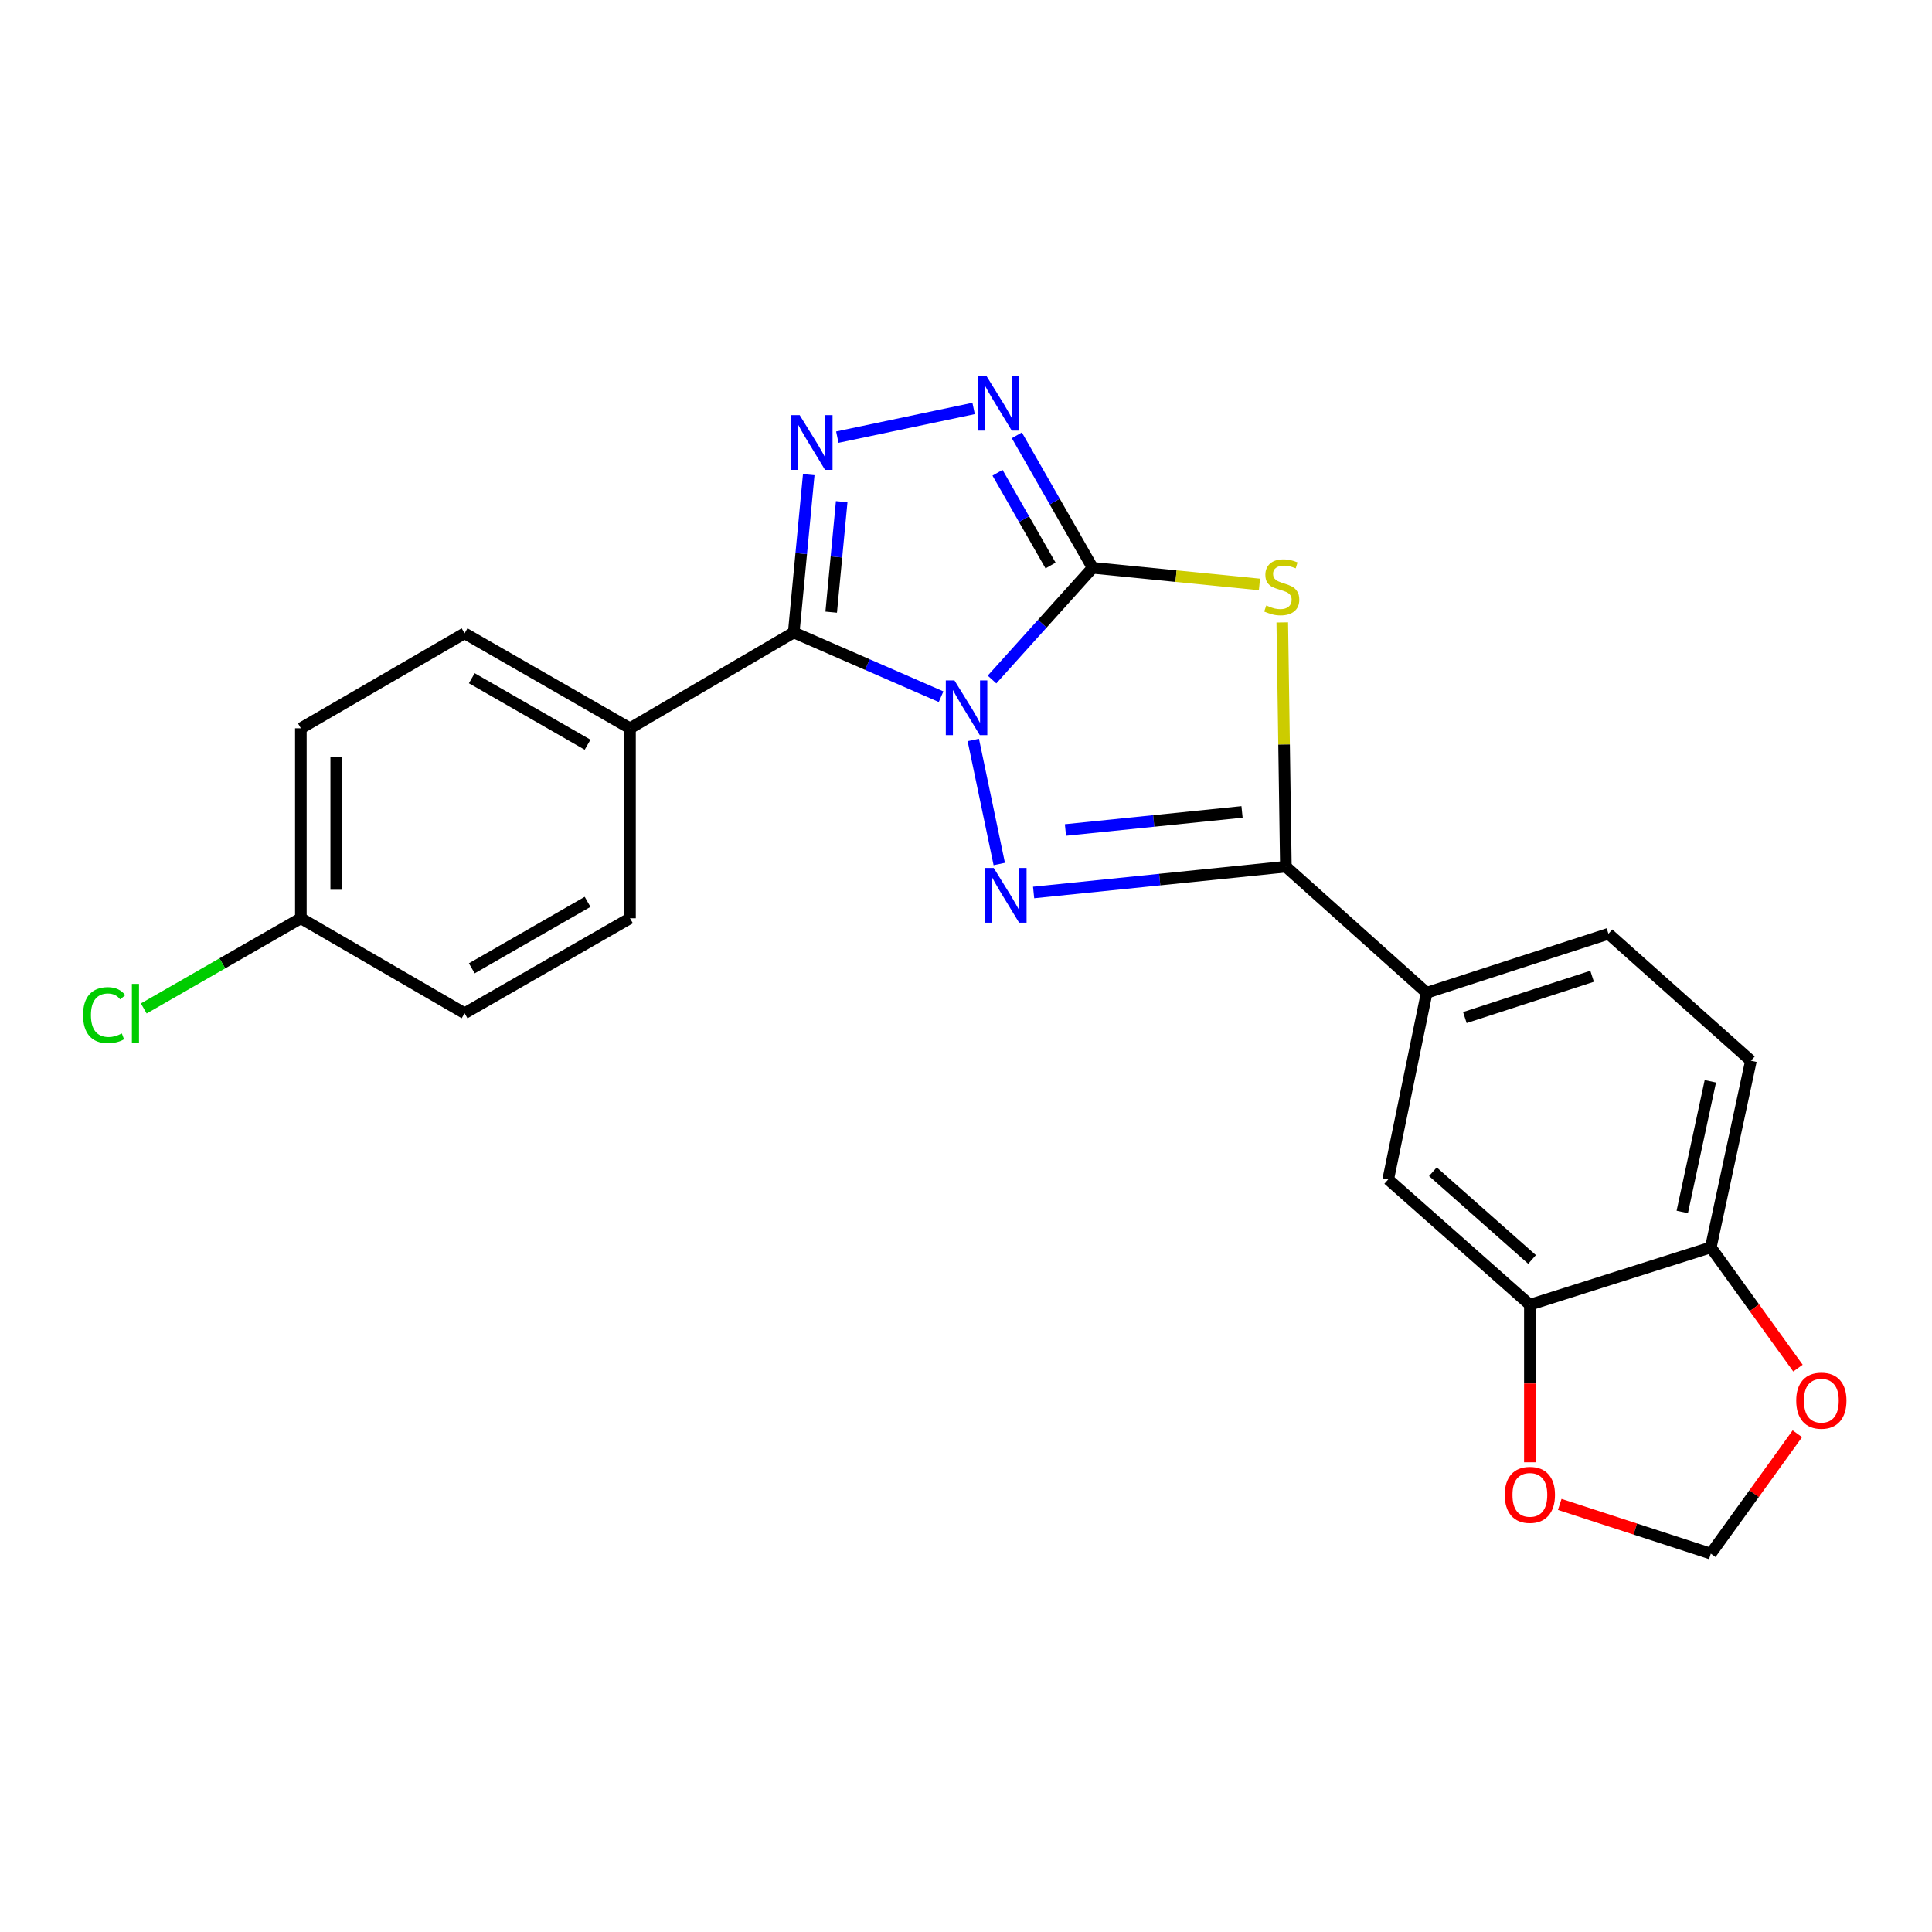 <?xml version='1.0' encoding='iso-8859-1'?>
<svg version='1.1' baseProfile='full'
              xmlns='http://www.w3.org/2000/svg'
                      xmlns:rdkit='http://www.rdkit.org/xml'
                      xmlns:xlink='http://www.w3.org/1999/xlink'
                  xml:space='preserve'
width='1000px' height='1000px' viewBox='0 0 1000 1000'>
<!-- END OF HEADER -->
<rect style='opacity:1.0;fill:#FFFFFF;stroke:none' width='1000' height='1000' x='0' y='0'> </rect>
<path class='bond-0' d='M 513.463,351.723 L 539.503,322.811' style='fill:none;fill-rule:evenodd;stroke:#0000FF;stroke-width:6px;stroke-linecap:butt;stroke-linejoin:miter;stroke-opacity:1' />
<path class='bond-0' d='M 539.503,322.811 L 565.542,293.899' style='fill:none;fill-rule:evenodd;stroke:#000000;stroke-width:6px;stroke-linecap:butt;stroke-linejoin:miter;stroke-opacity:1' />
<path class='bond-1' d='M 503.77,382.994 L 517.218,447.206' style='fill:none;fill-rule:evenodd;stroke:#0000FF;stroke-width:6px;stroke-linecap:butt;stroke-linejoin:miter;stroke-opacity:1' />
<path class='bond-2' d='M 487.106,360.61 L 448.972,343.988' style='fill:none;fill-rule:evenodd;stroke:#0000FF;stroke-width:6px;stroke-linecap:butt;stroke-linejoin:miter;stroke-opacity:1' />
<path class='bond-2' d='M 448.972,343.988 L 410.837,327.366' style='fill:none;fill-rule:evenodd;stroke:#000000;stroke-width:6px;stroke-linecap:butt;stroke-linejoin:miter;stroke-opacity:1' />
<path class='bond-3' d='M 565.542,293.899 L 608.716,298.201' style='fill:none;fill-rule:evenodd;stroke:#000000;stroke-width:6px;stroke-linecap:butt;stroke-linejoin:miter;stroke-opacity:1' />
<path class='bond-3' d='M 608.716,298.201 L 651.891,302.502' style='fill:none;fill-rule:evenodd;stroke:#CCCC00;stroke-width:6px;stroke-linecap:butt;stroke-linejoin:miter;stroke-opacity:1' />
<path class='bond-6' d='M 565.542,293.899 L 545.928,259.612' style='fill:none;fill-rule:evenodd;stroke:#000000;stroke-width:6px;stroke-linecap:butt;stroke-linejoin:miter;stroke-opacity:1' />
<path class='bond-6' d='M 545.928,259.612 L 526.314,225.325' style='fill:none;fill-rule:evenodd;stroke:#0000FF;stroke-width:6px;stroke-linecap:butt;stroke-linejoin:miter;stroke-opacity:1' />
<path class='bond-6' d='M 543.769,292.702 L 530.039,268.701' style='fill:none;fill-rule:evenodd;stroke:#000000;stroke-width:6px;stroke-linecap:butt;stroke-linejoin:miter;stroke-opacity:1' />
<path class='bond-6' d='M 530.039,268.701 L 516.31,244.7' style='fill:none;fill-rule:evenodd;stroke:#0000FF;stroke-width:6px;stroke-linecap:butt;stroke-linejoin:miter;stroke-opacity:1' />
<path class='bond-4' d='M 534.997,461.949 L 600.281,455.271' style='fill:none;fill-rule:evenodd;stroke:#0000FF;stroke-width:6px;stroke-linecap:butt;stroke-linejoin:miter;stroke-opacity:1' />
<path class='bond-4' d='M 600.281,455.271 L 665.566,448.593' style='fill:none;fill-rule:evenodd;stroke:#000000;stroke-width:6px;stroke-linecap:butt;stroke-linejoin:miter;stroke-opacity:1' />
<path class='bond-4' d='M 551.478,429.596 L 597.177,424.922' style='fill:none;fill-rule:evenodd;stroke:#0000FF;stroke-width:6px;stroke-linecap:butt;stroke-linejoin:miter;stroke-opacity:1' />
<path class='bond-4' d='M 597.177,424.922 L 642.876,420.248' style='fill:none;fill-rule:evenodd;stroke:#000000;stroke-width:6px;stroke-linecap:butt;stroke-linejoin:miter;stroke-opacity:1' />
<path class='bond-5' d='M 410.837,327.366 L 414.72,286.523' style='fill:none;fill-rule:evenodd;stroke:#000000;stroke-width:6px;stroke-linecap:butt;stroke-linejoin:miter;stroke-opacity:1' />
<path class='bond-5' d='M 414.72,286.523 L 418.602,245.679' style='fill:none;fill-rule:evenodd;stroke:#0000FF;stroke-width:6px;stroke-linecap:butt;stroke-linejoin:miter;stroke-opacity:1' />
<path class='bond-5' d='M 430.224,316.845 L 432.942,288.255' style='fill:none;fill-rule:evenodd;stroke:#000000;stroke-width:6px;stroke-linecap:butt;stroke-linejoin:miter;stroke-opacity:1' />
<path class='bond-5' d='M 432.942,288.255 L 435.66,259.664' style='fill:none;fill-rule:evenodd;stroke:#0000FF;stroke-width:6px;stroke-linecap:butt;stroke-linejoin:miter;stroke-opacity:1' />
<path class='bond-9' d='M 410.837,327.366 L 326.087,376.962' style='fill:none;fill-rule:evenodd;stroke:#000000;stroke-width:6px;stroke-linecap:butt;stroke-linejoin:miter;stroke-opacity:1' />
<path class='bond-23' d='M 663.703,322.156 L 664.635,385.375' style='fill:none;fill-rule:evenodd;stroke:#CCCC00;stroke-width:6px;stroke-linecap:butt;stroke-linejoin:miter;stroke-opacity:1' />
<path class='bond-23' d='M 664.635,385.375 L 665.566,448.593' style='fill:none;fill-rule:evenodd;stroke:#000000;stroke-width:6px;stroke-linecap:butt;stroke-linejoin:miter;stroke-opacity:1' />
<path class='bond-7' d='M 665.566,448.593 L 738.449,513.849' style='fill:none;fill-rule:evenodd;stroke:#000000;stroke-width:6px;stroke-linecap:butt;stroke-linejoin:miter;stroke-opacity:1' />
<path class='bond-24' d='M 433.391,226.27 L 503.94,211.421' style='fill:none;fill-rule:evenodd;stroke:#0000FF;stroke-width:6px;stroke-linecap:butt;stroke-linejoin:miter;stroke-opacity:1' />
<path class='bond-10' d='M 738.449,513.849 L 718.537,610.467' style='fill:none;fill-rule:evenodd;stroke:#000000;stroke-width:6px;stroke-linecap:butt;stroke-linejoin:miter;stroke-opacity:1' />
<path class='bond-15' d='M 738.449,513.849 L 832.534,483.321' style='fill:none;fill-rule:evenodd;stroke:#000000;stroke-width:6px;stroke-linecap:butt;stroke-linejoin:miter;stroke-opacity:1' />
<path class='bond-15' d='M 758.211,526.681 L 824.071,505.312' style='fill:none;fill-rule:evenodd;stroke:#000000;stroke-width:6px;stroke-linecap:butt;stroke-linejoin:miter;stroke-opacity:1' />
<path class='bond-8' d='M 791.858,675.326 L 718.537,610.467' style='fill:none;fill-rule:evenodd;stroke:#000000;stroke-width:6px;stroke-linecap:butt;stroke-linejoin:miter;stroke-opacity:1' />
<path class='bond-8' d='M 792.988,651.887 L 741.664,606.486' style='fill:none;fill-rule:evenodd;stroke:#000000;stroke-width:6px;stroke-linecap:butt;stroke-linejoin:miter;stroke-opacity:1' />
<path class='bond-12' d='M 791.858,675.326 L 791.858,716.1' style='fill:none;fill-rule:evenodd;stroke:#000000;stroke-width:6px;stroke-linecap:butt;stroke-linejoin:miter;stroke-opacity:1' />
<path class='bond-12' d='M 791.858,716.1 L 791.858,756.874' style='fill:none;fill-rule:evenodd;stroke:#FF0000;stroke-width:6px;stroke-linecap:butt;stroke-linejoin:miter;stroke-opacity:1' />
<path class='bond-26' d='M 791.858,675.326 L 885.516,645.642' style='fill:none;fill-rule:evenodd;stroke:#000000;stroke-width:6px;stroke-linecap:butt;stroke-linejoin:miter;stroke-opacity:1' />
<path class='bond-17' d='M 326.087,376.962 L 240.472,327.804' style='fill:none;fill-rule:evenodd;stroke:#000000;stroke-width:6px;stroke-linecap:butt;stroke-linejoin:miter;stroke-opacity:1' />
<path class='bond-17' d='M 304.13,385.462 L 244.2,351.051' style='fill:none;fill-rule:evenodd;stroke:#000000;stroke-width:6px;stroke-linecap:butt;stroke-linejoin:miter;stroke-opacity:1' />
<path class='bond-18' d='M 326.087,376.962 L 326.087,475.298' style='fill:none;fill-rule:evenodd;stroke:#000000;stroke-width:6px;stroke-linecap:butt;stroke-linejoin:miter;stroke-opacity:1' />
<path class='bond-11' d='M 885.516,645.642 L 906.282,549.035' style='fill:none;fill-rule:evenodd;stroke:#000000;stroke-width:6px;stroke-linecap:butt;stroke-linejoin:miter;stroke-opacity:1' />
<path class='bond-11' d='M 870.735,627.305 L 885.271,559.679' style='fill:none;fill-rule:evenodd;stroke:#000000;stroke-width:6px;stroke-linecap:butt;stroke-linejoin:miter;stroke-opacity:1' />
<path class='bond-13' d='M 885.516,645.642 L 908.072,676.89' style='fill:none;fill-rule:evenodd;stroke:#000000;stroke-width:6px;stroke-linecap:butt;stroke-linejoin:miter;stroke-opacity:1' />
<path class='bond-13' d='M 908.072,676.89 L 930.627,708.137' style='fill:none;fill-rule:evenodd;stroke:#FF0000;stroke-width:6px;stroke-linecap:butt;stroke-linejoin:miter;stroke-opacity:1' />
<path class='bond-14' d='M 807.32,778.689 L 846.418,791.425' style='fill:none;fill-rule:evenodd;stroke:#FF0000;stroke-width:6px;stroke-linecap:butt;stroke-linejoin:miter;stroke-opacity:1' />
<path class='bond-14' d='M 846.418,791.425 L 885.516,804.16' style='fill:none;fill-rule:evenodd;stroke:#000000;stroke-width:6px;stroke-linecap:butt;stroke-linejoin:miter;stroke-opacity:1' />
<path class='bond-27' d='M 930.31,742.105 L 907.913,773.133' style='fill:none;fill-rule:evenodd;stroke:#FF0000;stroke-width:6px;stroke-linecap:butt;stroke-linejoin:miter;stroke-opacity:1' />
<path class='bond-27' d='M 907.913,773.133 L 885.516,804.16' style='fill:none;fill-rule:evenodd;stroke:#000000;stroke-width:6px;stroke-linecap:butt;stroke-linejoin:miter;stroke-opacity:1' />
<path class='bond-16' d='M 832.534,483.321 L 906.282,549.035' style='fill:none;fill-rule:evenodd;stroke:#000000;stroke-width:6px;stroke-linecap:butt;stroke-linejoin:miter;stroke-opacity:1' />
<path class='bond-20' d='M 240.472,327.804 L 155.722,376.962' style='fill:none;fill-rule:evenodd;stroke:#000000;stroke-width:6px;stroke-linecap:butt;stroke-linejoin:miter;stroke-opacity:1' />
<path class='bond-21' d='M 326.087,475.298 L 240.472,524.446' style='fill:none;fill-rule:evenodd;stroke:#000000;stroke-width:6px;stroke-linecap:butt;stroke-linejoin:miter;stroke-opacity:1' />
<path class='bond-21' d='M 304.132,466.795 L 244.202,501.199' style='fill:none;fill-rule:evenodd;stroke:#000000;stroke-width:6px;stroke-linecap:butt;stroke-linejoin:miter;stroke-opacity:1' />
<path class='bond-19' d='M 155.722,475.298 L 240.472,524.446' style='fill:none;fill-rule:evenodd;stroke:#000000;stroke-width:6px;stroke-linecap:butt;stroke-linejoin:miter;stroke-opacity:1' />
<path class='bond-22' d='M 155.722,475.298 L 115.069,498.635' style='fill:none;fill-rule:evenodd;stroke:#000000;stroke-width:6px;stroke-linecap:butt;stroke-linejoin:miter;stroke-opacity:1' />
<path class='bond-22' d='M 115.069,498.635 L 74.415,521.973' style='fill:none;fill-rule:evenodd;stroke:#00CC00;stroke-width:6px;stroke-linecap:butt;stroke-linejoin:miter;stroke-opacity:1' />
<path class='bond-25' d='M 155.722,475.298 L 155.722,376.962' style='fill:none;fill-rule:evenodd;stroke:#000000;stroke-width:6px;stroke-linecap:butt;stroke-linejoin:miter;stroke-opacity:1' />
<path class='bond-25' d='M 174.027,460.547 L 174.027,391.712' style='fill:none;fill-rule:evenodd;stroke:#000000;stroke-width:6px;stroke-linecap:butt;stroke-linejoin:miter;stroke-opacity:1' />
<path  class='atom-0' d='M 494.026 352.195
L 503.306 367.195
Q 504.226 368.675, 505.706 371.355
Q 507.186 374.035, 507.266 374.195
L 507.266 352.195
L 511.026 352.195
L 511.026 380.515
L 507.146 380.515
L 497.186 364.115
Q 496.026 362.195, 494.786 359.995
Q 493.586 357.795, 493.226 357.115
L 493.226 380.515
L 489.546 380.515
L 489.546 352.195
L 494.026 352.195
' fill='#0000FF'/>
<path  class='atom-2' d='M 514.354 449.26
L 523.634 464.26
Q 524.554 465.74, 526.034 468.42
Q 527.514 471.1, 527.594 471.26
L 527.594 449.26
L 531.354 449.26
L 531.354 477.58
L 527.474 477.58
L 517.514 461.18
Q 516.354 459.26, 515.114 457.06
Q 513.914 454.86, 513.554 454.18
L 513.554 477.58
L 509.874 477.58
L 509.874 449.26
L 514.354 449.26
' fill='#0000FF'/>
<path  class='atom-4' d='M 655.43 313.372
Q 655.75 313.492, 657.07 314.052
Q 658.39 314.612, 659.83 314.972
Q 661.31 315.292, 662.75 315.292
Q 665.43 315.292, 666.99 314.012
Q 668.55 312.692, 668.55 310.412
Q 668.55 308.852, 667.75 307.892
Q 666.99 306.932, 665.79 306.412
Q 664.59 305.892, 662.59 305.292
Q 660.07 304.532, 658.55 303.812
Q 657.07 303.092, 655.99 301.572
Q 654.95 300.052, 654.95 297.492
Q 654.95 293.932, 657.35 291.732
Q 659.79 289.532, 664.59 289.532
Q 667.87 289.532, 671.59 291.092
L 670.67 294.172
Q 667.27 292.772, 664.71 292.772
Q 661.95 292.772, 660.43 293.932
Q 658.91 295.052, 658.95 297.012
Q 658.95 298.532, 659.71 299.452
Q 660.51 300.372, 661.63 300.892
Q 662.79 301.412, 664.71 302.012
Q 667.27 302.812, 668.79 303.612
Q 670.31 304.412, 671.39 306.052
Q 672.51 307.652, 672.51 310.412
Q 672.51 314.332, 669.87 316.452
Q 667.27 318.532, 662.91 318.532
Q 660.39 318.532, 658.47 317.972
Q 656.59 317.452, 654.35 316.532
L 655.43 313.372
' fill='#CCCC00'/>
<path  class='atom-6' d='M 413.923 214.89
L 423.203 229.89
Q 424.123 231.37, 425.603 234.05
Q 427.083 236.73, 427.163 236.89
L 427.163 214.89
L 430.923 214.89
L 430.923 243.21
L 427.043 243.21
L 417.083 226.81
Q 415.923 224.89, 414.683 222.69
Q 413.483 220.49, 413.123 219.81
L 413.123 243.21
L 409.443 243.21
L 409.443 214.89
L 413.923 214.89
' fill='#0000FF'/>
<path  class='atom-7' d='M 510.551 194.552
L 519.831 209.552
Q 520.751 211.032, 522.231 213.712
Q 523.711 216.392, 523.791 216.552
L 523.791 194.552
L 527.551 194.552
L 527.551 222.872
L 523.671 222.872
L 513.711 206.472
Q 512.551 204.552, 511.311 202.352
Q 510.111 200.152, 509.751 199.472
L 509.751 222.872
L 506.071 222.872
L 506.071 194.552
L 510.551 194.552
' fill='#0000FF'/>
<path  class='atom-13' d='M 778.858 773.732
Q 778.858 766.932, 782.218 763.132
Q 785.578 759.332, 791.858 759.332
Q 798.138 759.332, 801.498 763.132
Q 804.858 766.932, 804.858 773.732
Q 804.858 780.612, 801.458 784.532
Q 798.058 788.412, 791.858 788.412
Q 785.618 788.412, 782.218 784.532
Q 778.858 780.652, 778.858 773.732
M 791.858 785.212
Q 796.178 785.212, 798.498 782.332
Q 800.858 779.412, 800.858 773.732
Q 800.858 768.172, 798.498 765.372
Q 796.178 762.532, 791.858 762.532
Q 787.538 762.532, 785.178 765.332
Q 782.858 768.132, 782.858 773.732
Q 782.858 779.452, 785.178 782.332
Q 787.538 785.212, 791.858 785.212
' fill='#FF0000'/>
<path  class='atom-14' d='M 929.728 724.981
Q 929.728 718.181, 933.088 714.381
Q 936.448 710.581, 942.728 710.581
Q 949.008 710.581, 952.368 714.381
Q 955.728 718.181, 955.728 724.981
Q 955.728 731.861, 952.328 735.781
Q 948.928 739.661, 942.728 739.661
Q 936.488 739.661, 933.088 735.781
Q 929.728 731.901, 929.728 724.981
M 942.728 736.461
Q 947.048 736.461, 949.368 733.581
Q 951.728 730.661, 951.728 724.981
Q 951.728 719.421, 949.368 716.621
Q 947.048 713.781, 942.728 713.781
Q 938.408 713.781, 936.048 716.581
Q 933.728 719.381, 933.728 724.981
Q 933.728 730.701, 936.048 733.581
Q 938.408 736.461, 942.728 736.461
' fill='#FF0000'/>
<path  class='atom-23' d='M 42.988 525.426
Q 42.988 518.386, 46.268 514.706
Q 49.588 510.986, 55.868 510.986
Q 61.708 510.986, 64.828 515.106
L 62.188 517.266
Q 59.908 514.266, 55.868 514.266
Q 51.588 514.266, 49.308 517.146
Q 47.068 519.986, 47.068 525.426
Q 47.068 531.026, 49.388 533.906
Q 51.748 536.786, 56.308 536.786
Q 59.428 536.786, 63.068 534.906
L 64.188 537.906
Q 62.708 538.866, 60.468 539.426
Q 58.228 539.986, 55.748 539.986
Q 49.588 539.986, 46.268 536.226
Q 42.988 532.466, 42.988 525.426
' fill='#00CC00'/>
<path  class='atom-23' d='M 68.268 509.266
L 71.948 509.266
L 71.948 539.626
L 68.268 539.626
L 68.268 509.266
' fill='#00CC00'/>
</svg>
